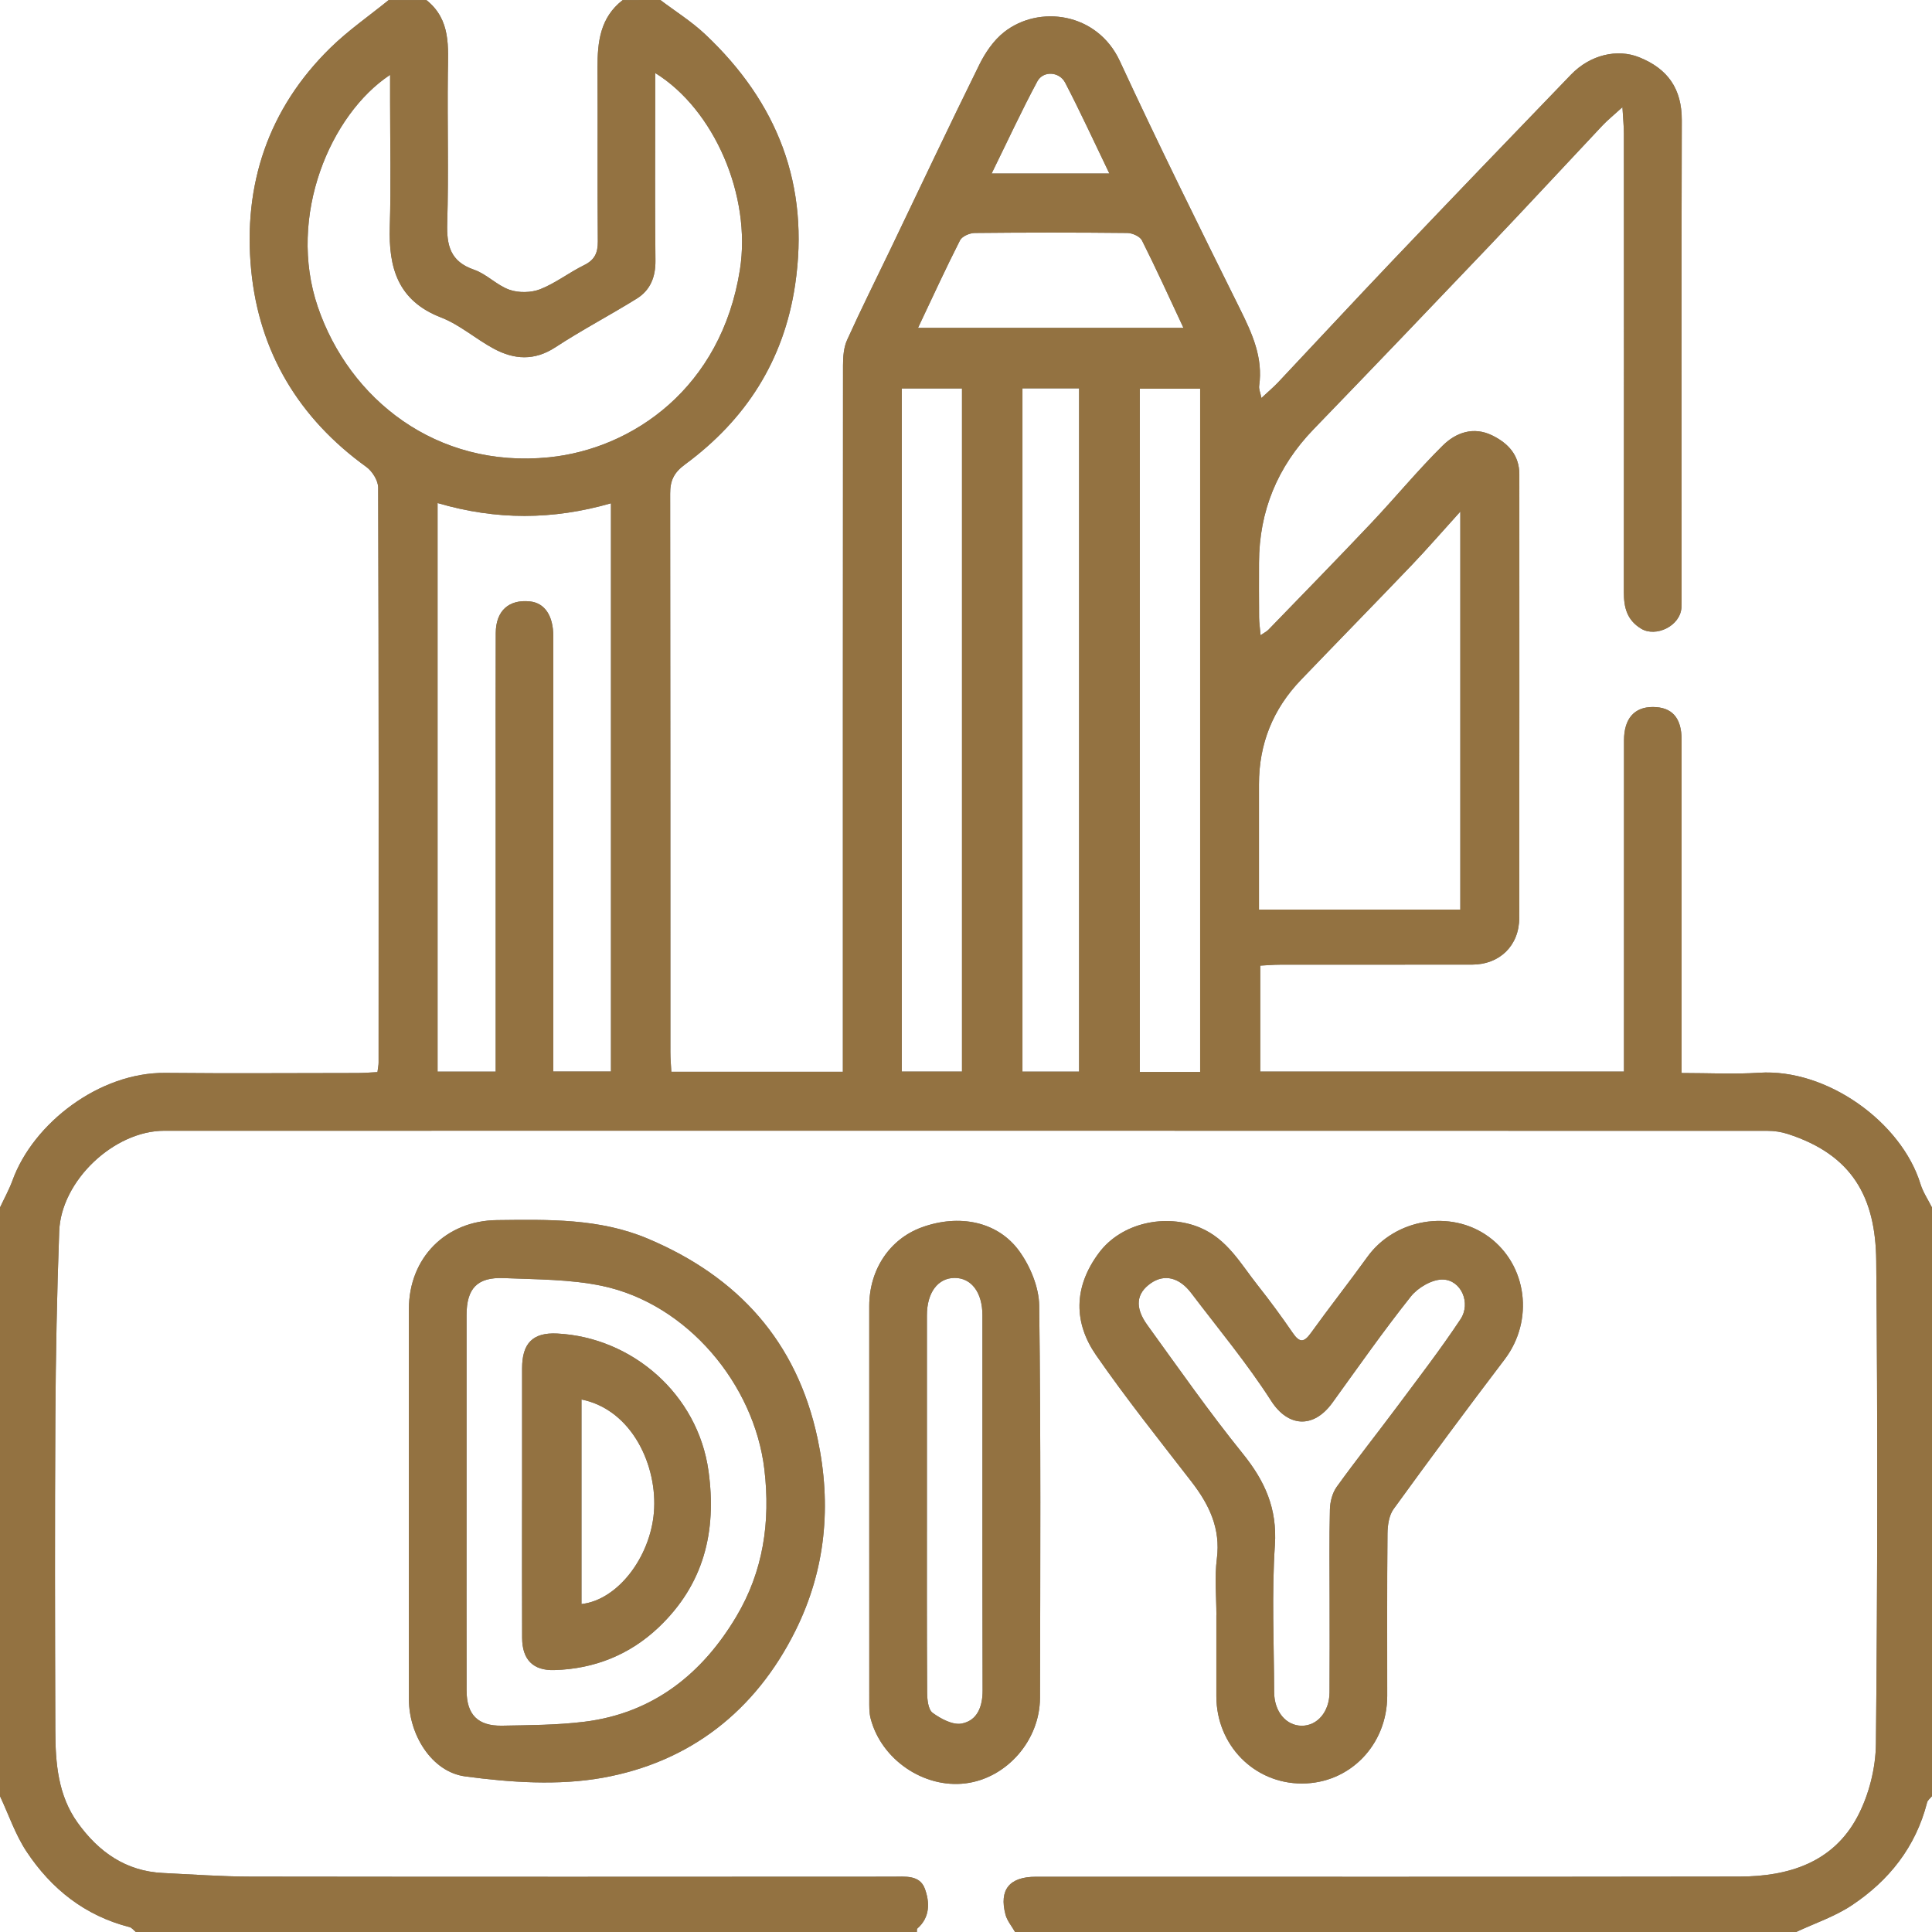 <?xml version="1.0" encoding="UTF-8"?> <svg xmlns="http://www.w3.org/2000/svg" id="Warstwa_2" data-name="Warstwa 2" viewBox="0 0 512 512"><defs><style> .cls-1 { fill: #937241; } .cls-2 { fill: #777; } </style></defs><g id="Warstwa_1-2" data-name="Warstwa 1"><g><g><path class="cls-2" d="m269,512c-.86-1.53-2.09-2.95-2.53-4.59-1.75-6.65,1.05-10.05,8.05-10.05,62.15,0,124.3.05,186.46-.05,13.02-.02,24.87-3.72,31.31-15.96,3.01-5.72,4.79-12.78,4.85-19.25.42-42.65.48-85.31.08-127.97-.16-16.92-6.39-28.12-23.48-33.63-1.68-.54-3.53-.82-5.3-.82-141.63-.04-283.27-.04-424.9-.02-13.32,0-27.36,13.24-27.85,26.66-.6,16.43-.92,32.87-1.02,49.31-.16,27.66-.1,55.32-.01,82.98.03,8.6.68,17.16,5.95,24.48,5.55,7.71,12.74,12.8,22.57,13.27,7.77.37,15.54.95,23.31.96,56.65.08,113.31.05,169.96.02,3.37,0,7.28-.55,8.65,3.2,1.28,3.52,1.44,7.54-1.99,10.53-.18.15-.09.61-.13.93H36c-.56-.45-1.05-1.14-1.68-1.3-11.79-3.01-20.71-10.1-27.28-20.01-2.97-4.48-4.73-9.77-7.04-14.69,0-52,0-104,0-156,1.12-2.4,2.42-4.73,3.32-7.2,5.49-15.14,23.05-28.65,40.47-28.47,16.99.17,33.97.04,50.96.03,1.76,0,3.52-.16,5.28-.24.15-1.21.3-1.85.3-2.5.02-50.79.06-101.59-.11-152.38,0-1.87-1.55-4.35-3.14-5.5-17.89-12.9-28.39-30.4-30.51-52.11-2.21-22.61,4.48-42.8,21.01-58.97,4.73-4.63,10.26-8.45,15.42-12.64,3.33,0,6.67,0,10,0,6.55,5.2,5.76,12.46,5.68,19.64-.15,13.16.23,26.33-.16,39.47-.18,5.96.83,10.19,7.12,12.35,3.34,1.15,6.04,4.14,9.38,5.31,2.44.85,5.73.8,8.13-.14,4.09-1.61,7.67-4.44,11.65-6.39,2.81-1.38,3.65-3.26,3.63-6.29-.13-15.32,0-30.65-.08-45.97-.03-6.87.7-13.37,6.66-17.97C168.33,0,171.67,0,175,0c3.99,3.02,8.29,5.7,11.9,9.11,19.17,18.06,27.75,39.96,23.81,66.42-2.99,20.06-13.08,35.7-29.17,47.55-2.98,2.19-3.95,4.32-3.94,7.76.07,49.33.05,98.66.06,147.99,0,1.75.16,3.5.25,5.2h45.46v-6.68c0-60.16-.01-120.33.04-180.49,0-2.26.17-4.73,1.07-6.74,3.66-8.1,7.65-16.06,11.5-24.08,7.84-16.33,15.56-32.71,23.57-48.94,1.57-3.17,3.77-6.4,6.5-8.56,9.26-7.34,24.74-5.25,30.71,7.63,10.24,22.12,21.07,43.97,31.9,65.8,3.21,6.48,6.1,12.83,5.03,20.29-.12.83.31,1.75.6,3.21,1.8-1.68,3.19-2.84,4.42-4.14,10.13-10.75,20.16-21.58,30.34-32.27,15.7-16.48,31.47-32.9,47.28-49.28,5.12-5.31,12.3-6.91,18.05-4.61,7.61,3.05,11.34,8.36,11.31,16.73-.12,41.83-.05,83.66-.05,125.5,0,1.17.02,2.33-.03,3.5-.23,5.02-6.81,8.08-10.7,5.7-3.78-2.3-4.58-5.65-4.57-9.67.04-40.5.03-81,.01-121.5,0-1.86-.2-3.72-.39-7.02-2.5,2.28-4.01,3.48-5.31,4.87-10.01,10.63-19.92,21.35-29.99,31.93-15.47,16.25-30.98,32.44-46.57,48.57q-14.39,14.9-14.44,35.35c0,4.83-.03,9.67.02,14.5.01,1.39.23,2.79.4,4.71,1.06-.73,1.64-1.01,2.07-1.45,9.13-9.43,18.31-18.82,27.33-28.36,6.37-6.74,12.27-13.93,18.86-20.44,3.48-3.45,8.16-5.16,13.17-2.68,4.23,2.09,7.14,5.24,7.14,10.3,0,39.17.03,78.33-.02,117.5-.01,7.39-5.19,12.41-12.47,12.42-17,.02-34,0-51,.02-1.75,0-3.5.17-5.17.25v28.08h96.39c0-2.34,0-4.31,0-6.29,0-27.17-.01-54.33.01-81.5,0-5.74,2.74-8.83,7.61-8.83,5.1,0,7.65,2.85,7.65,8.66,0,27.33,0,54.66,0,82,0,1.94,0,3.88,0,6.34,7.28,0,13.93.36,20.52-.07,18.05-1.18,37.76,13.17,42.78,29.46.67,2.19,2.02,4.17,3.06,6.25v156c-.45.56-1.14,1.05-1.3,1.68-3.01,11.79-10.1,20.71-20.01,27.28-4.48,2.97-9.77,4.73-14.69,7.04h-207ZM173.64,19.37c0,2.6,0,4.4,0,6.19,0,14.5-.1,28.99.06,43.49.05,4.37-1.36,7.85-4.95,10.09-7.12,4.42-14.57,8.32-21.57,12.9-5.57,3.64-10.93,3.27-16.32.37-4.78-2.57-9.01-6.35-13.99-8.28-11.46-4.44-13.92-13.19-13.57-24.13.34-10.99.08-21.99.08-32.99,0-2.25,0-4.5,0-7.17-15.81,10.43-27.34,37.47-19.16,61.48,8.32,24.42,31.39,42.91,61.3,39.87,22.21-2.26,45.65-18.43,50.57-49.73,3.07-19.55-6.81-42.43-22.43-52.1Zm-57.68,113.93v150.69h15.4c0-2.34,0-4.3,0-6.27,0-22.49,0-44.99,0-67.48,0-14.16-.04-28.33.02-42.49.03-5.88,3.46-8.95,9.05-8.37,3.91.4,6.2,3.76,6.2,9.25.01,36.49,0,72.98,0,109.47,0,1.93,0,3.87,0,5.86h15.28v-150.58c-15.39,4.42-30.34,4.52-45.96-.07Zm217.68,107.75h53.36v-105.47c-4.93,5.44-8.77,9.88-12.82,14.12-9.76,10.21-19.64,20.29-29.42,30.48q-11.14,11.61-11.12,27.69v33.18Zm-94.66-138.11v181.03h15.96V102.94h-15.96Zm79.07,181.14V103.01h-16v181.07h16Zm-47.09-181.17v181.08h15.01V102.92h-15.01Zm-27.67-16.02h70.34c-3.82-8.16-7.26-15.75-11-23.18-.54-1.07-2.55-1.96-3.89-1.97-13.47-.14-26.94-.14-40.42,0-1.34.01-3.36.88-3.9,1.94-3.78,7.43-7.25,15.01-11.14,23.22Zm50.71-40.9c-4.13-8.55-7.73-16.42-11.72-24.08-1.55-2.98-5.84-3.2-7.37-.35-4.16,7.74-7.85,15.74-12.12,24.43h31.21Z"></path><path class="cls-2" d="m322.36,428.06c0-5-.51-10.06.12-14.98,1.03-8.04-2.04-14.35-6.72-20.41-8.56-11.07-17.31-22.02-25.27-33.51-5.9-8.52-6.12-17.95.74-27.14,5.99-8.03,17.78-10.48,26.81-6.67,7.25,3.07,10.75,9.56,15.21,15.2,3.27,4.13,6.39,8.38,9.37,12.72,1.76,2.56,2.93,2.56,4.75.03,4.9-6.81,10.1-13.41,15.01-20.22,7.27-10.09,22.08-12.63,32.08-5.36,10.31,7.5,12.12,22.23,4.28,32.54-9.96,13.1-19.76,26.32-29.42,39.65-1.23,1.69-1.59,4.32-1.62,6.53-.14,14.33-.06,28.66-.07,42.98-.01,13.02-9.93,23.21-22.57,23.23-12.68.02-22.68-10.15-22.71-23.09-.01-7.16,0-14.33,0-21.49Zm30-4.07c0-7.99-.12-15.99.08-23.98.05-2.02.64-4.35,1.79-5.96,5.19-7.21,10.73-14.17,16.04-21.3,5.69-7.64,11.52-15.21,16.78-23.14,2.83-4.27.19-10.38-4.66-10.52-2.84-.08-6.62,2.13-8.49,4.48-7.26,9.13-13.96,18.71-20.8,28.17-5.08,7.02-11.82,6.38-16.22-.48-6.38-9.95-14-19.1-21.16-28.54-3.2-4.23-7.15-5.14-10.71-2.67-3.88,2.69-4.37,6.38-.95,11.11,8.29,11.46,16.4,23.07,25.28,34.06,5.88,7.28,9.16,14.55,8.52,24.24-.86,12.93-.24,25.97-.2,38.96.02,5.18,3.15,8.9,7.31,8.92,4.15.02,7.34-3.71,7.37-8.86.06-8.16.02-16.32.02-24.48Z"></path><path class="cls-2" d="m108.36,397.94c0-17,0-34,0-51,0-13.6,9.77-23.44,23.33-23.6,13.56-.15,27.15-.51,40.02,4.93,23.9,10.09,39.48,27.24,44.96,52.98,3.76,17.65,2.16,34.78-5.89,50.94-10.58,21.24-27.93,34.79-51.06,38.94-11.77,2.11-24.43,1.24-36.41-.36-8.97-1.19-14.92-11.12-14.94-20.34-.04-17.5-.01-35-.01-52.5Zm15.28.07c0,16.66-.02,33.32.01,49.98.01,6.41,2.97,9.45,9.41,9.33,7.27-.14,14.6-.15,21.8-1.04,18.22-2.25,31.27-12.7,40.32-27.96,7.04-11.86,9.05-24.88,7.39-38.91-2.67-22.54-20.43-43.86-42.96-48.62-8.47-1.79-17.36-1.71-26.08-2.08-7.07-.3-9.88,2.74-9.89,9.82-.02,16.49,0,32.99,0,49.48Z"></path><path class="cls-2" d="m230.36,398.52c0-17.48-.02-34.96,0-52.44.01-9.64,5.43-17.72,13.89-20.81,9.85-3.6,20.13-1.64,25.87,6.29,2.92,4.04,5.22,9.58,5.28,14.48.44,34.62.29,69.25.21,103.88-.03,11.37-8.88,21.34-19.73,22.69-11.04,1.38-22.34-6.3-25.16-17.21-.41-1.57-.35-3.29-.35-4.94-.02-17.31-.01-34.63-.01-51.94Zm15.28.03c0,16.66-.04,33.32.06,49.97.01,1.86.27,4.53,1.46,5.4,2.17,1.59,5.35,3.29,7.7,2.84,4.14-.8,5.55-4.48,5.54-8.78-.08-33.15-.04-66.3-.05-99.45,0-6.01-2.93-9.89-7.38-9.87-4.43.02-7.33,3.9-7.33,9.91-.01,16.66,0,33.32,0,49.97Z"></path><path class="cls-2" d="m138.36,397.59c0-11.66-.02-23.31,0-34.97.01-6.61,2.79-9.56,9.34-9.22,19.83,1.03,37.24,16.07,40.06,36.42,2.24,16.14-1.29,30.1-13.19,41.42-7.67,7.29-17.07,11.05-27.68,11.35-5.66.16-8.49-2.81-8.52-8.53-.05-12.16-.02-24.31-.02-36.47Zm15.74-26.7v54.2c9.62-1.08,18.19-12.39,19.19-24.27,1.03-12.24-5.73-27.22-19.19-29.94Z"></path></g><g><path class="cls-1" d="m269,512c-.86-1.53-2.09-2.95-2.53-4.59-1.75-6.65,1.05-10.05,8.05-10.05,62.15,0,124.3.05,186.46-.05,13.02-.02,24.87-3.72,31.31-15.96,3.01-5.72,4.79-12.78,4.85-19.25.42-42.65.48-85.31.08-127.97-.16-16.92-6.39-28.12-23.48-33.63-1.68-.54-3.53-.82-5.3-.82-141.63-.04-283.27-.04-424.9-.02-13.32,0-27.36,13.24-27.85,26.66-.6,16.43-.92,32.87-1.02,49.31-.16,27.66-.1,55.32-.01,82.98.03,8.6.68,17.16,5.95,24.48,5.55,7.71,12.74,12.8,22.57,13.27,7.77.37,15.54.95,23.31.96,56.65.08,113.31.05,169.96.02,3.37,0,7.28-.55,8.65,3.2,1.28,3.52,1.44,7.54-1.99,10.53-.18.15-.09.61-.13.93H36c-.56-.45-1.05-1.14-1.68-1.3-11.79-3.01-20.71-10.1-27.28-20.01-2.97-4.48-4.73-9.77-7.04-14.69,0-52,0-104,0-156,1.12-2.4,2.42-4.73,3.32-7.2,5.49-15.14,23.05-28.65,40.47-28.47,16.99.17,33.97.04,50.96.03,1.76,0,3.52-.16,5.28-.24.15-1.21.3-1.85.3-2.5.02-50.79.06-101.59-.11-152.38,0-1.87-1.55-4.35-3.14-5.5-17.89-12.9-28.39-30.4-30.51-52.11-2.21-22.61,4.48-42.8,21.01-58.97,4.73-4.63,10.26-8.45,15.42-12.64,3.33,0,6.67,0,10,0,6.55,5.2,5.76,12.46,5.68,19.64-.15,13.16.23,26.33-.16,39.47-.18,5.96.83,10.19,7.12,12.35,3.34,1.15,6.04,4.14,9.38,5.31,2.44.85,5.73.8,8.13-.14,4.09-1.61,7.67-4.44,11.65-6.39,2.81-1.38,3.65-3.26,3.63-6.29-.13-15.32,0-30.65-.08-45.97-.03-6.87.7-13.37,6.66-17.97C168.33,0,171.67,0,175,0c3.99,3.02,8.29,5.7,11.9,9.11,19.17,18.06,27.75,39.96,23.81,66.42-2.99,20.06-13.08,35.7-29.17,47.55-2.98,2.19-3.95,4.32-3.94,7.76.07,49.33.05,98.66.06,147.99,0,1.75.16,3.5.25,5.2h45.46v-6.68c0-60.16-.01-120.33.04-180.49,0-2.26.17-4.73,1.07-6.74,3.66-8.1,7.65-16.06,11.5-24.08,7.84-16.33,15.56-32.71,23.57-48.94,1.57-3.17,3.77-6.4,6.5-8.56,9.26-7.34,24.74-5.25,30.71,7.63,10.24,22.12,21.07,43.97,31.9,65.8,3.21,6.48,6.1,12.83,5.03,20.29-.12.83.31,1.75.6,3.21,1.8-1.68,3.19-2.84,4.42-4.14,10.13-10.75,20.16-21.58,30.34-32.27,15.7-16.48,31.47-32.9,47.28-49.28,5.12-5.31,12.3-6.91,18.05-4.61,7.61,3.05,11.34,8.36,11.31,16.73-.12,41.83-.05,83.66-.05,125.5,0,1.17.02,2.33-.03,3.5-.23,5.02-6.81,8.08-10.7,5.7-3.78-2.3-4.58-5.65-4.57-9.67.04-40.5.03-81,.01-121.5,0-1.86-.2-3.72-.39-7.02-2.5,2.28-4.01,3.48-5.31,4.87-10.01,10.63-19.92,21.35-29.99,31.93-15.47,16.25-30.98,32.44-46.57,48.57q-14.39,14.9-14.44,35.35c0,4.83-.03,9.67.02,14.5.01,1.39.23,2.79.4,4.71,1.06-.73,1.64-1.01,2.07-1.45,9.13-9.43,18.31-18.82,27.33-28.36,6.37-6.74,12.27-13.93,18.86-20.44,3.48-3.45,8.16-5.16,13.17-2.68,4.23,2.09,7.14,5.24,7.14,10.3,0,39.17.03,78.33-.02,117.5-.01,7.39-5.19,12.41-12.47,12.42-17,.02-34,0-51,.02-1.75,0-3.5.17-5.17.25v28.08h96.39c0-2.34,0-4.31,0-6.29,0-27.17-.01-54.33.01-81.5,0-5.74,2.74-8.83,7.61-8.83,5.1,0,7.65,2.85,7.65,8.66,0,27.33,0,54.66,0,82,0,1.94,0,3.88,0,6.34,7.28,0,13.93.36,20.52-.07,18.05-1.18,37.76,13.17,42.78,29.46.67,2.19,2.02,4.17,3.06,6.25v156c-.45.56-1.14,1.05-1.3,1.68-3.01,11.79-10.1,20.71-20.01,27.28-4.48,2.97-9.77,4.73-14.69,7.04h-207ZM173.64,19.37c0,2.6,0,4.4,0,6.19,0,14.5-.1,28.99.06,43.49.05,4.37-1.36,7.85-4.95,10.09-7.12,4.42-14.57,8.32-21.57,12.9-5.57,3.64-10.93,3.27-16.32.37-4.78-2.57-9.01-6.35-13.99-8.28-11.46-4.44-13.92-13.19-13.57-24.13.34-10.99.08-21.99.08-32.99,0-2.25,0-4.5,0-7.17-15.81,10.43-27.34,37.47-19.16,61.48,8.32,24.42,31.39,42.91,61.3,39.87,22.21-2.26,45.65-18.43,50.57-49.73,3.07-19.55-6.81-42.43-22.43-52.1Zm-57.68,113.93v150.69h15.4c0-2.34,0-4.3,0-6.27,0-22.49,0-44.99,0-67.48,0-14.16-.04-28.33.02-42.49.03-5.88,3.46-8.95,9.05-8.37,3.91.4,6.2,3.76,6.2,9.25.01,36.49,0,72.98,0,109.47,0,1.93,0,3.87,0,5.86h15.28v-150.58c-15.39,4.42-30.34,4.52-45.96-.07Zm217.68,107.75h53.36v-105.47c-4.93,5.44-8.77,9.88-12.82,14.12-9.76,10.21-19.64,20.29-29.42,30.48q-11.14,11.61-11.12,27.69v33.18Zm-94.66-138.11v181.03h15.96V102.94h-15.96Zm79.07,181.14V103.01h-16v181.07h16Zm-47.09-181.17v181.08h15.01V102.92h-15.01Zm-27.67-16.02h70.34c-3.82-8.16-7.26-15.75-11-23.18-.54-1.07-2.55-1.96-3.89-1.97-13.47-.14-26.94-.14-40.42,0-1.34.01-3.36.88-3.9,1.94-3.78,7.43-7.25,15.01-11.14,23.22Zm50.71-40.9c-4.13-8.55-7.73-16.42-11.72-24.08-1.55-2.98-5.84-3.2-7.37-.35-4.16,7.74-7.85,15.74-12.12,24.43h31.21Z"></path><path class="cls-1" d="m322.36,428.06c0-5-.51-10.06.12-14.98,1.03-8.04-2.04-14.35-6.72-20.41-8.56-11.07-17.31-22.02-25.27-33.51-5.9-8.52-6.12-17.95.74-27.14,5.99-8.03,17.78-10.48,26.81-6.67,7.25,3.07,10.75,9.56,15.21,15.2,3.27,4.13,6.39,8.38,9.37,12.72,1.76,2.56,2.93,2.56,4.75.03,4.9-6.81,10.1-13.41,15.01-20.22,7.27-10.09,22.08-12.63,32.08-5.36,10.31,7.5,12.12,22.23,4.28,32.54-9.96,13.1-19.76,26.32-29.42,39.65-1.23,1.69-1.59,4.32-1.62,6.53-.14,14.33-.06,28.66-.07,42.98-.01,13.02-9.93,23.21-22.57,23.23-12.68.02-22.68-10.15-22.71-23.09-.01-7.16,0-14.33,0-21.49Zm30-4.07c0-7.99-.12-15.99.08-23.98.05-2.02.64-4.35,1.79-5.96,5.19-7.21,10.73-14.17,16.04-21.3,5.69-7.64,11.52-15.21,16.78-23.14,2.83-4.27.19-10.38-4.66-10.52-2.84-.08-6.62,2.13-8.49,4.48-7.26,9.13-13.96,18.71-20.8,28.17-5.08,7.02-11.82,6.38-16.22-.48-6.38-9.95-14-19.1-21.16-28.54-3.2-4.23-7.15-5.14-10.71-2.67-3.88,2.69-4.37,6.38-.95,11.11,8.29,11.46,16.4,23.07,25.28,34.06,5.88,7.28,9.16,14.55,8.52,24.24-.86,12.93-.24,25.97-.2,38.96.02,5.18,3.15,8.9,7.31,8.92,4.15.02,7.34-3.71,7.37-8.86.06-8.16.02-16.32.02-24.48Z"></path><path class="cls-1" d="m108.36,397.94c0-17,0-34,0-51,0-13.6,9.77-23.44,23.33-23.6,13.56-.15,27.15-.51,40.02,4.93,23.9,10.09,39.48,27.24,44.96,52.98,3.76,17.65,2.16,34.78-5.89,50.94-10.58,21.24-27.93,34.79-51.06,38.94-11.77,2.11-24.43,1.24-36.41-.36-8.97-1.19-14.92-11.12-14.94-20.34-.04-17.5-.01-35-.01-52.5Zm15.28.07c0,16.66-.02,33.32.01,49.98.01,6.41,2.97,9.45,9.41,9.33,7.27-.14,14.6-.15,21.8-1.04,18.22-2.25,31.27-12.7,40.32-27.96,7.04-11.86,9.05-24.88,7.39-38.91-2.67-22.54-20.43-43.86-42.96-48.62-8.47-1.79-17.36-1.71-26.08-2.08-7.07-.3-9.88,2.74-9.89,9.82-.02,16.49,0,32.99,0,49.48Z"></path><path class="cls-1" d="m230.36,398.52c0-17.48-.02-34.96,0-52.44.01-9.64,5.43-17.72,13.89-20.81,9.85-3.6,20.13-1.64,25.87,6.29,2.92,4.04,5.22,9.58,5.28,14.48.44,34.62.29,69.25.21,103.88-.03,11.37-8.88,21.34-19.73,22.69-11.04,1.38-22.34-6.3-25.16-17.21-.41-1.57-.35-3.29-.35-4.94-.02-17.31-.01-34.63-.01-51.94Zm15.28.03c0,16.66-.04,33.32.06,49.97.01,1.86.27,4.53,1.46,5.4,2.17,1.59,5.35,3.29,7.7,2.84,4.14-.8,5.55-4.48,5.54-8.78-.08-33.15-.04-66.3-.05-99.45,0-6.01-2.93-9.89-7.38-9.87-4.43.02-7.33,3.9-7.33,9.91-.01,16.66,0,33.32,0,49.97Z"></path><path class="cls-1" d="m138.36,397.59c0-11.66-.02-23.31,0-34.97.01-6.61,2.79-9.56,9.34-9.22,19.83,1.03,37.24,16.07,40.06,36.42,2.24,16.14-1.29,30.1-13.19,41.42-7.67,7.29-17.07,11.05-27.68,11.35-5.66.16-8.49-2.81-8.52-8.53-.05-12.16-.02-24.31-.02-36.47Zm15.74-26.7v54.2c9.62-1.08,18.19-12.39,19.19-24.27,1.03-12.24-5.73-27.22-19.19-29.94Z"></path></g></g></g></svg> 